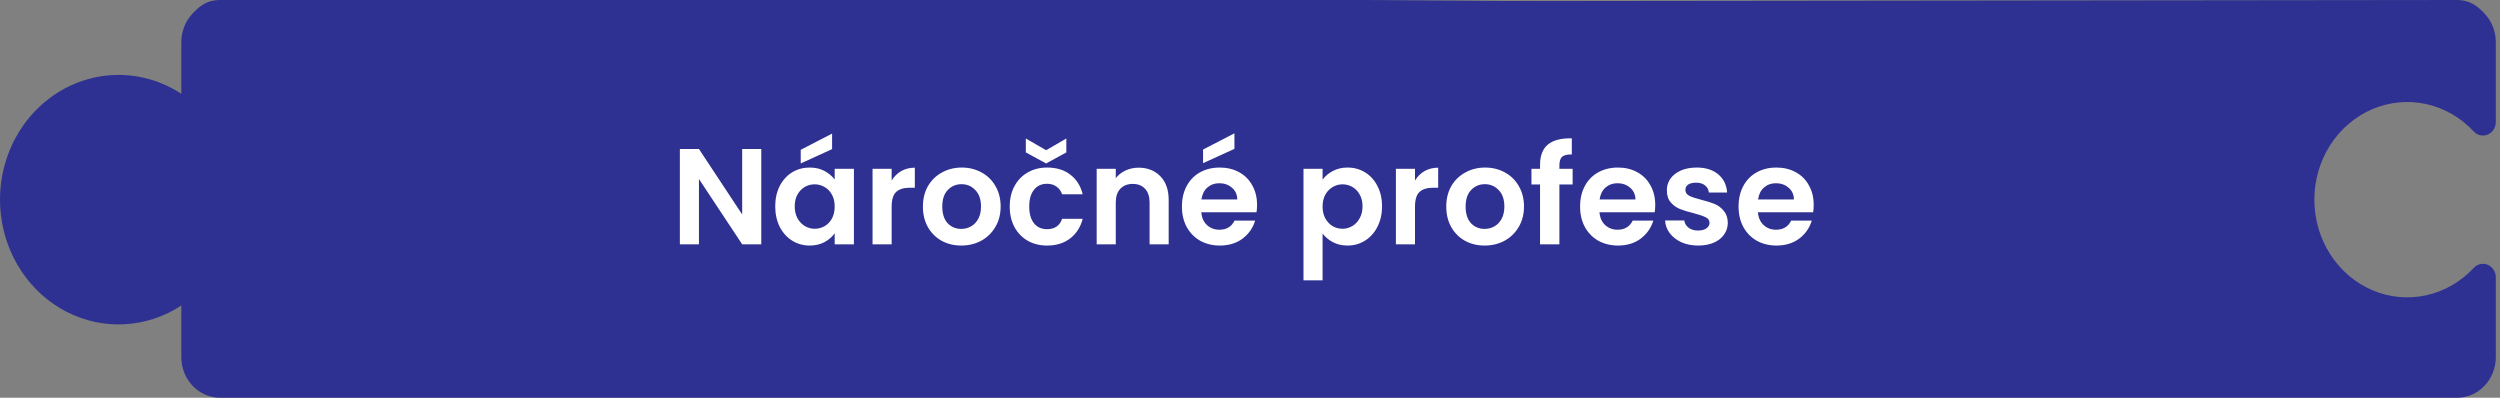 <svg width="440" height="70" viewBox="0 0 440 70" fill="none" xmlns="http://www.w3.org/2000/svg">
<rect x="0" y="0" width="440" height="70" fill="#808080" stroke="none"/>
<path d="M2.651 36.312C3.62 58.023 25.242 52.836 34.352 49.413L35 67.648H436.436V50.56C426.415 55.314 403.467 57.32 403.467 36.312C403.467 11.652 426.826 13.937 437.393 19.451L436.436 2.238L392.21 1.119L239.836 6.89117e-05H205.984C205.984 6.89117e-05 206.568 -8.61396e-05 184.18 6.89117e-05C161.401 0 142.295 6.89117e-05 142.295 6.89117e-05L35 4.016L34.352 18.608C22.327 14.424 1.721 15.492 2.651 36.312Z" fill="#2E3192"/>
<path d="M432.459 70H38.712C36.907 70 35.177 69.246 33.901 67.905C32.626 66.563 31.909 64.744 31.909 62.847V53.772C28.909 55.741 25.481 56.875 21.95 57.068C18.418 57.261 14.898 56.507 11.719 54.877C8.541 53.246 5.809 50.793 3.779 47.747C1.75 44.702 0.491 41.163 0.119 37.465C-0.194 34.402 0.11 31.305 1.011 28.374C1.913 25.442 3.391 22.744 5.35 20.453C7.308 18.163 9.704 16.332 12.38 15.079C15.057 13.827 17.954 13.181 20.884 13.185C24.781 13.191 28.599 14.341 31.909 16.506V7.427C31.909 5.53 32.626 3.71 33.901 2.369C35.177 1.027 36.444 0 38.712 0H165.82C171.841 0 165.82 5.164 167.541 2.569C172.705 2.569 169.239 7.359 170.79 4.016C172.341 0.674 172.103 4.681 175 2.548C177.897 0.414 173.778 3.948 177.295 3.558C180.208 3.229 177.63 -0.002 180.417 0.946C183.204 1.894 184.297 -0.912 186.475 1.148C188.653 3.207 187.872 0.427 189.062 3.241C190.253 6.055 194.046 -0.511 194.043 2.569C194.037 6.667 196.803 0 200.347 0.274L432.459 0C434.672 0 435.994 1.027 437.27 2.369C438.546 3.71 439.262 5.53 439.262 7.427V21.463C439.264 21.939 439.131 22.404 438.879 22.799C438.627 23.195 438.269 23.502 437.85 23.681C437.432 23.86 436.971 23.904 436.529 23.806C436.086 23.709 435.681 23.474 435.367 23.133C433.096 20.688 430.184 19.011 427.003 18.315C423.821 17.619 420.515 17.936 417.506 19.225C414.496 20.514 411.921 22.717 410.107 25.552C408.294 28.388 407.326 31.727 407.326 35.144C407.326 38.561 408.294 41.9 410.107 44.736C411.921 47.571 414.496 49.774 417.506 51.063C420.515 52.352 423.821 52.669 427.003 51.973C430.184 51.277 433.096 49.6 435.367 47.156C435.681 46.814 436.086 46.579 436.529 46.482C436.971 46.384 437.432 46.428 437.85 46.607C438.269 46.786 438.627 47.093 438.879 47.489C439.131 47.884 439.264 48.349 439.262 48.825V62.847C439.262 64.744 438.546 66.563 437.27 67.905C435.994 69.246 434.264 70 432.459 70ZM34.176 46.423C34.778 46.423 35.355 46.675 35.78 47.122C36.205 47.569 36.444 48.175 36.444 48.808V62.847C36.444 63.479 36.683 64.086 37.108 64.533C37.533 64.98 38.11 65.231 38.712 65.231H432.459C433.061 65.231 433.638 64.98 434.063 64.533C434.488 64.086 434.727 63.479 434.727 62.847V53.772C431.727 55.741 428.3 56.875 424.768 57.068C421.236 57.261 417.716 56.507 414.537 54.877C411.359 53.246 408.627 50.793 406.598 47.747C404.569 44.702 403.309 41.163 402.938 37.465C402.625 34.402 402.929 31.305 403.83 28.374C404.731 25.442 406.209 22.744 408.168 20.453C410.127 18.163 412.522 16.332 415.199 15.079C417.875 13.827 420.773 13.181 423.702 13.185C427.599 13.191 431.418 14.342 434.727 16.506V7.427C434.727 6.795 434.488 6.188 434.063 5.741C433.638 5.294 433.061 5.043 432.459 5.043H195.63C195.178 5.044 194.735 4.904 194.36 4.64C193.984 4.375 193.692 3.998 193.521 3.558C193.351 3.117 193.309 2.633 193.402 2.168C193.495 1.703 193.718 1.277 194.043 0.946C196.367 -1.441 192.74 7.362 193.402 4.016C194.064 0.671 191.144 7.804 189.918 4.64C188.692 1.475 188.598 8.218 185.902 6.311C183.205 4.405 186.282 2.168 183.033 2.168C179.783 2.168 181.139 2.733 178.443 4.64C175.746 6.546 175.652 0.278 174.426 3.443C173.2 6.607 170.218 1.294 170.88 4.64C171.542 7.985 168.872 -1.441 171.197 0.946C171.522 1.277 171.745 1.703 171.838 2.168C171.931 2.633 171.889 3.117 171.718 3.558C171.548 3.998 171.256 4.375 170.88 4.64C170.504 4.904 170.062 5.044 169.61 5.043H147.813H38.712C38.11 5.043 37.533 5.294 37.108 5.741C36.683 6.188 36.444 6.795 36.444 7.427V21.463C36.446 21.939 36.312 22.404 36.061 22.799C35.809 23.195 35.451 23.502 35.032 23.681C34.613 23.86 34.153 23.904 33.71 23.806C33.268 23.709 32.863 23.474 32.548 23.133C30.278 20.688 27.366 19.011 24.184 18.315C21.003 17.619 17.697 17.936 14.687 19.225C11.678 20.514 9.102 22.717 7.289 25.552C5.476 28.388 4.508 31.727 4.508 35.144C4.508 38.561 5.476 41.9 7.289 44.736C9.102 47.571 11.678 49.774 14.687 51.063C17.697 52.352 21.003 52.669 24.184 51.973C27.366 51.277 30.278 49.6 32.548 47.156C32.759 46.925 33.012 46.741 33.292 46.615C33.571 46.49 33.872 46.424 34.176 46.423Z" fill="#2E3192"/>
<path d="M133.984 43H130.624L123.016 31.504V43H119.656V26.224H123.016L130.624 37.744V26.224H133.984V43ZM136.44 36.304C136.44 34.96 136.704 33.768 137.232 32.728C137.776 31.688 138.504 30.888 139.416 30.328C140.344 29.768 141.376 29.488 142.512 29.488C143.504 29.488 144.368 29.688 145.104 30.088C145.856 30.488 146.456 30.992 146.904 31.6V29.704H150.288V43H146.904V41.056C146.472 41.68 145.872 42.2 145.104 42.616C144.352 43.016 143.48 43.216 142.488 43.216C141.368 43.216 140.344 42.928 139.416 42.352C138.504 41.776 137.776 40.968 137.232 39.928C136.704 38.872 136.44 37.664 136.44 36.304ZM146.904 36.352C146.904 35.536 146.744 34.84 146.424 34.264C146.104 33.672 145.672 33.224 145.128 32.92C144.584 32.6 144 32.44 143.376 32.44C142.752 32.44 142.176 32.592 141.648 32.896C141.12 33.2 140.688 33.648 140.352 34.24C140.032 34.816 139.872 35.504 139.872 36.304C139.872 37.104 140.032 37.808 140.352 38.416C140.688 39.008 141.12 39.464 141.648 39.784C142.192 40.104 142.768 40.264 143.376 40.264C144 40.264 144.584 40.112 145.128 39.808C145.672 39.488 146.104 39.04 146.424 38.464C146.744 37.872 146.904 37.168 146.904 36.352ZM146.448 26.248L140.928 28.768V26.368L146.448 23.512V26.248ZM156.93 31.768C157.362 31.064 157.922 30.512 158.61 30.112C159.314 29.712 160.114 29.512 161.01 29.512V33.04H160.122C159.066 33.04 158.266 33.288 157.722 33.784C157.194 34.28 156.93 35.144 156.93 36.376V43H153.57V29.704H156.93V31.768ZM169.177 43.216C167.897 43.216 166.745 42.936 165.721 42.376C164.697 41.8 163.889 40.992 163.297 39.952C162.721 38.912 162.433 37.712 162.433 36.352C162.433 34.992 162.729 33.792 163.321 32.752C163.929 31.712 164.753 30.912 165.793 30.352C166.833 29.776 167.993 29.488 169.273 29.488C170.553 29.488 171.713 29.776 172.753 30.352C173.793 30.912 174.609 31.712 175.201 32.752C175.809 33.792 176.113 34.992 176.113 36.352C176.113 37.712 175.801 38.912 175.177 39.952C174.569 40.992 173.737 41.8 172.681 42.376C171.641 42.936 170.473 43.216 169.177 43.216ZM169.177 40.288C169.785 40.288 170.353 40.144 170.881 39.856C171.425 39.552 171.857 39.104 172.177 38.512C172.497 37.92 172.657 37.2 172.657 36.352C172.657 35.088 172.321 34.12 171.649 33.448C170.993 32.76 170.185 32.416 169.225 32.416C168.265 32.416 167.457 32.76 166.801 33.448C166.161 34.12 165.841 35.088 165.841 36.352C165.841 37.616 166.153 38.592 166.777 39.28C167.417 39.952 168.217 40.288 169.177 40.288ZM177.714 36.352C177.714 34.976 177.994 33.776 178.554 32.752C179.114 31.712 179.89 30.912 180.882 30.352C181.874 29.776 183.01 29.488 184.29 29.488C185.938 29.488 187.298 29.904 188.37 30.736C189.458 31.552 190.186 32.704 190.554 34.192H186.93C186.738 33.616 186.41 33.168 185.946 32.848C185.498 32.512 184.938 32.344 184.266 32.344C183.306 32.344 182.546 32.696 181.986 33.4C181.426 34.088 181.146 35.072 181.146 36.352C181.146 37.616 181.426 38.6 181.986 39.304C182.546 39.992 183.306 40.336 184.266 40.336C185.626 40.336 186.514 39.728 186.93 38.512H190.554C190.186 39.952 189.458 41.096 188.37 41.944C187.282 42.792 185.922 43.216 184.29 43.216C183.01 43.216 181.874 42.936 180.882 42.376C179.89 41.8 179.114 41 178.554 39.976C177.994 38.936 177.714 37.728 177.714 36.352ZM187.674 26.824L184.122 28.768L180.546 26.824V24.376L184.122 26.44L187.674 24.376V26.824ZM200.383 29.512C201.967 29.512 203.247 30.016 204.223 31.024C205.199 32.016 205.687 33.408 205.687 35.2V43H202.327V35.656C202.327 34.6 202.063 33.792 201.535 33.232C201.007 32.656 200.287 32.368 199.375 32.368C198.447 32.368 197.711 32.656 197.167 33.232C196.639 33.792 196.375 34.6 196.375 35.656V43H193.015V29.704H196.375V31.36C196.823 30.784 197.391 30.336 198.079 30.016C198.783 29.68 199.551 29.512 200.383 29.512ZM221.243 36.064C221.243 36.544 221.211 36.976 221.147 37.36H211.427C211.507 38.32 211.843 39.072 212.435 39.616C213.027 40.16 213.755 40.432 214.619 40.432C215.867 40.432 216.755 39.896 217.283 38.824H220.907C220.523 40.104 219.787 41.16 218.699 41.992C217.611 42.808 216.275 43.216 214.691 43.216C213.411 43.216 212.259 42.936 211.235 42.376C210.227 41.8 209.435 40.992 208.859 39.952C208.299 38.912 208.019 37.712 208.019 36.352C208.019 34.976 208.299 33.768 208.859 32.728C209.419 31.688 210.203 30.888 211.211 30.328C212.219 29.768 213.379 29.488 214.691 29.488C215.955 29.488 217.083 29.76 218.075 30.304C219.083 30.848 219.859 31.624 220.403 32.632C220.963 33.624 221.243 34.768 221.243 36.064ZM217.763 35.104C217.747 34.24 217.435 33.552 216.827 33.04C216.219 32.512 215.475 32.248 214.595 32.248C213.763 32.248 213.059 32.504 212.483 33.016C211.923 33.512 211.579 34.208 211.451 35.104H217.763ZM217.259 26.2L211.739 28.72V26.32L217.259 23.464V26.2ZM232.774 31.624C233.206 31.016 233.798 30.512 234.55 30.112C235.318 29.696 236.19 29.488 237.166 29.488C238.302 29.488 239.326 29.768 240.238 30.328C241.166 30.888 241.894 31.688 242.422 32.728C242.966 33.752 243.238 34.944 243.238 36.304C243.238 37.664 242.966 38.872 242.422 39.928C241.894 40.968 241.166 41.776 240.238 42.352C239.326 42.928 238.302 43.216 237.166 43.216C236.19 43.216 235.326 43.016 234.574 42.616C233.838 42.216 233.238 41.712 232.774 41.104V49.336H229.414V29.704H232.774V31.624ZM239.806 36.304C239.806 35.504 239.638 34.816 239.302 34.24C238.982 33.648 238.55 33.2 238.006 32.896C237.478 32.592 236.902 32.44 236.278 32.44C235.67 32.44 235.094 32.6 234.55 32.92C234.022 33.224 233.59 33.672 233.254 34.264C232.934 34.856 232.774 35.552 232.774 36.352C232.774 37.152 232.934 37.848 233.254 38.44C233.59 39.032 234.022 39.488 234.55 39.808C235.094 40.112 235.67 40.264 236.278 40.264C236.902 40.264 237.478 40.104 238.006 39.784C238.55 39.464 238.982 39.008 239.302 38.416C239.638 37.824 239.806 37.12 239.806 36.304ZM249.039 31.768C249.471 31.064 250.031 30.512 250.719 30.112C251.423 29.712 252.223 29.512 253.119 29.512V33.04H252.231C251.175 33.04 250.375 33.288 249.831 33.784C249.303 34.28 249.039 35.144 249.039 36.376V43H245.679V29.704H249.039V31.768ZM261.287 43.216C260.007 43.216 258.855 42.936 257.831 42.376C256.807 41.8 255.999 40.992 255.407 39.952C254.831 38.912 254.543 37.712 254.543 36.352C254.543 34.992 254.839 33.792 255.431 32.752C256.039 31.712 256.863 30.912 257.903 30.352C258.943 29.776 260.103 29.488 261.383 29.488C262.663 29.488 263.823 29.776 264.863 30.352C265.903 30.912 266.719 31.712 267.311 32.752C267.919 33.792 268.223 34.992 268.223 36.352C268.223 37.712 267.911 38.912 267.287 39.952C266.679 40.992 265.847 41.8 264.791 42.376C263.751 42.936 262.583 43.216 261.287 43.216ZM261.287 40.288C261.895 40.288 262.463 40.144 262.991 39.856C263.535 39.552 263.967 39.104 264.287 38.512C264.607 37.92 264.767 37.2 264.767 36.352C264.767 35.088 264.431 34.12 263.759 33.448C263.103 32.76 262.295 32.416 261.335 32.416C260.375 32.416 259.567 32.76 258.911 33.448C258.271 34.12 257.951 35.088 257.951 36.352C257.951 37.616 258.263 38.592 258.887 39.28C259.527 39.952 260.327 40.288 261.287 40.288ZM276.783 32.464H274.455V43H271.047V32.464H269.535V29.704H271.047V29.032C271.047 27.4 271.511 26.2 272.439 25.432C273.367 24.664 274.767 24.304 276.639 24.352V27.184C275.823 27.168 275.255 27.304 274.935 27.592C274.615 27.88 274.455 28.4 274.455 29.152V29.704H276.783V32.464ZM291.321 36.064C291.321 36.544 291.289 36.976 291.225 37.36H281.505C281.585 38.32 281.921 39.072 282.513 39.616C283.105 40.16 283.833 40.432 284.697 40.432C285.945 40.432 286.833 39.896 287.361 38.824H290.985C290.601 40.104 289.865 41.16 288.777 41.992C287.689 42.808 286.353 43.216 284.769 43.216C283.489 43.216 282.337 42.936 281.313 42.376C280.305 41.8 279.513 40.992 278.937 39.952C278.377 38.912 278.097 37.712 278.097 36.352C278.097 34.976 278.377 33.768 278.937 32.728C279.497 31.688 280.281 30.888 281.289 30.328C282.297 29.768 283.457 29.488 284.769 29.488C286.033 29.488 287.161 29.76 288.153 30.304C289.161 30.848 289.937 31.624 290.481 32.632C291.041 33.624 291.321 34.768 291.321 36.064ZM287.841 35.104C287.825 34.24 287.513 33.552 286.905 33.04C286.297 32.512 285.553 32.248 284.673 32.248C283.841 32.248 283.137 32.504 282.561 33.016C282.001 33.512 281.657 34.208 281.529 35.104H287.841ZM298.861 43.216C297.773 43.216 296.797 43.024 295.933 42.64C295.069 42.24 294.381 41.704 293.869 41.032C293.373 40.36 293.101 39.616 293.053 38.8H296.437C296.501 39.312 296.749 39.736 297.181 40.072C297.629 40.408 298.181 40.576 298.837 40.576C299.477 40.576 299.973 40.448 300.325 40.192C300.693 39.936 300.877 39.608 300.877 39.208C300.877 38.776 300.653 38.456 300.205 38.248C299.773 38.024 299.077 37.784 298.117 37.528C297.125 37.288 296.309 37.04 295.669 36.784C295.045 36.528 294.501 36.136 294.037 35.608C293.589 35.08 293.365 34.368 293.365 33.472C293.365 32.736 293.573 32.064 293.989 31.456C294.421 30.848 295.029 30.368 295.813 30.016C296.613 29.664 297.549 29.488 298.621 29.488C300.205 29.488 301.469 29.888 302.413 30.688C303.357 31.472 303.877 32.536 303.973 33.88H300.757C300.709 33.352 300.485 32.936 300.085 32.632C299.701 32.312 299.181 32.152 298.525 32.152C297.917 32.152 297.445 32.264 297.109 32.488C296.789 32.712 296.629 33.024 296.629 33.424C296.629 33.872 296.853 34.216 297.301 34.456C297.749 34.68 298.445 34.912 299.389 35.152C300.349 35.392 301.141 35.64 301.765 35.896C302.389 36.152 302.925 36.552 303.373 37.096C303.837 37.624 304.077 38.328 304.093 39.208C304.093 39.976 303.877 40.664 303.445 41.272C303.029 41.88 302.421 42.36 301.621 42.712C300.837 43.048 299.917 43.216 298.861 43.216ZM319.211 36.064C319.211 36.544 319.179 36.976 319.115 37.36H309.395C309.475 38.32 309.811 39.072 310.403 39.616C310.995 40.16 311.723 40.432 312.587 40.432C313.835 40.432 314.723 39.896 315.251 38.824H318.875C318.491 40.104 317.755 41.16 316.667 41.992C315.579 42.808 314.243 43.216 312.659 43.216C311.379 43.216 310.227 42.936 309.203 42.376C308.195 41.8 307.403 40.992 306.827 39.952C306.267 38.912 305.987 37.712 305.987 36.352C305.987 34.976 306.267 33.768 306.827 32.728C307.387 31.688 308.171 30.888 309.179 30.328C310.187 29.768 311.347 29.488 312.659 29.488C313.923 29.488 315.051 29.76 316.043 30.304C317.051 30.848 317.827 31.624 318.371 32.632C318.931 33.624 319.211 34.768 319.211 36.064ZM315.731 35.104C315.715 34.24 315.403 33.552 314.795 33.04C314.187 32.512 313.443 32.248 312.563 32.248C311.731 32.248 311.027 32.504 310.451 33.016C309.891 33.512 309.547 34.208 309.419 35.104H315.731Z" fill="white"/>
</svg>
